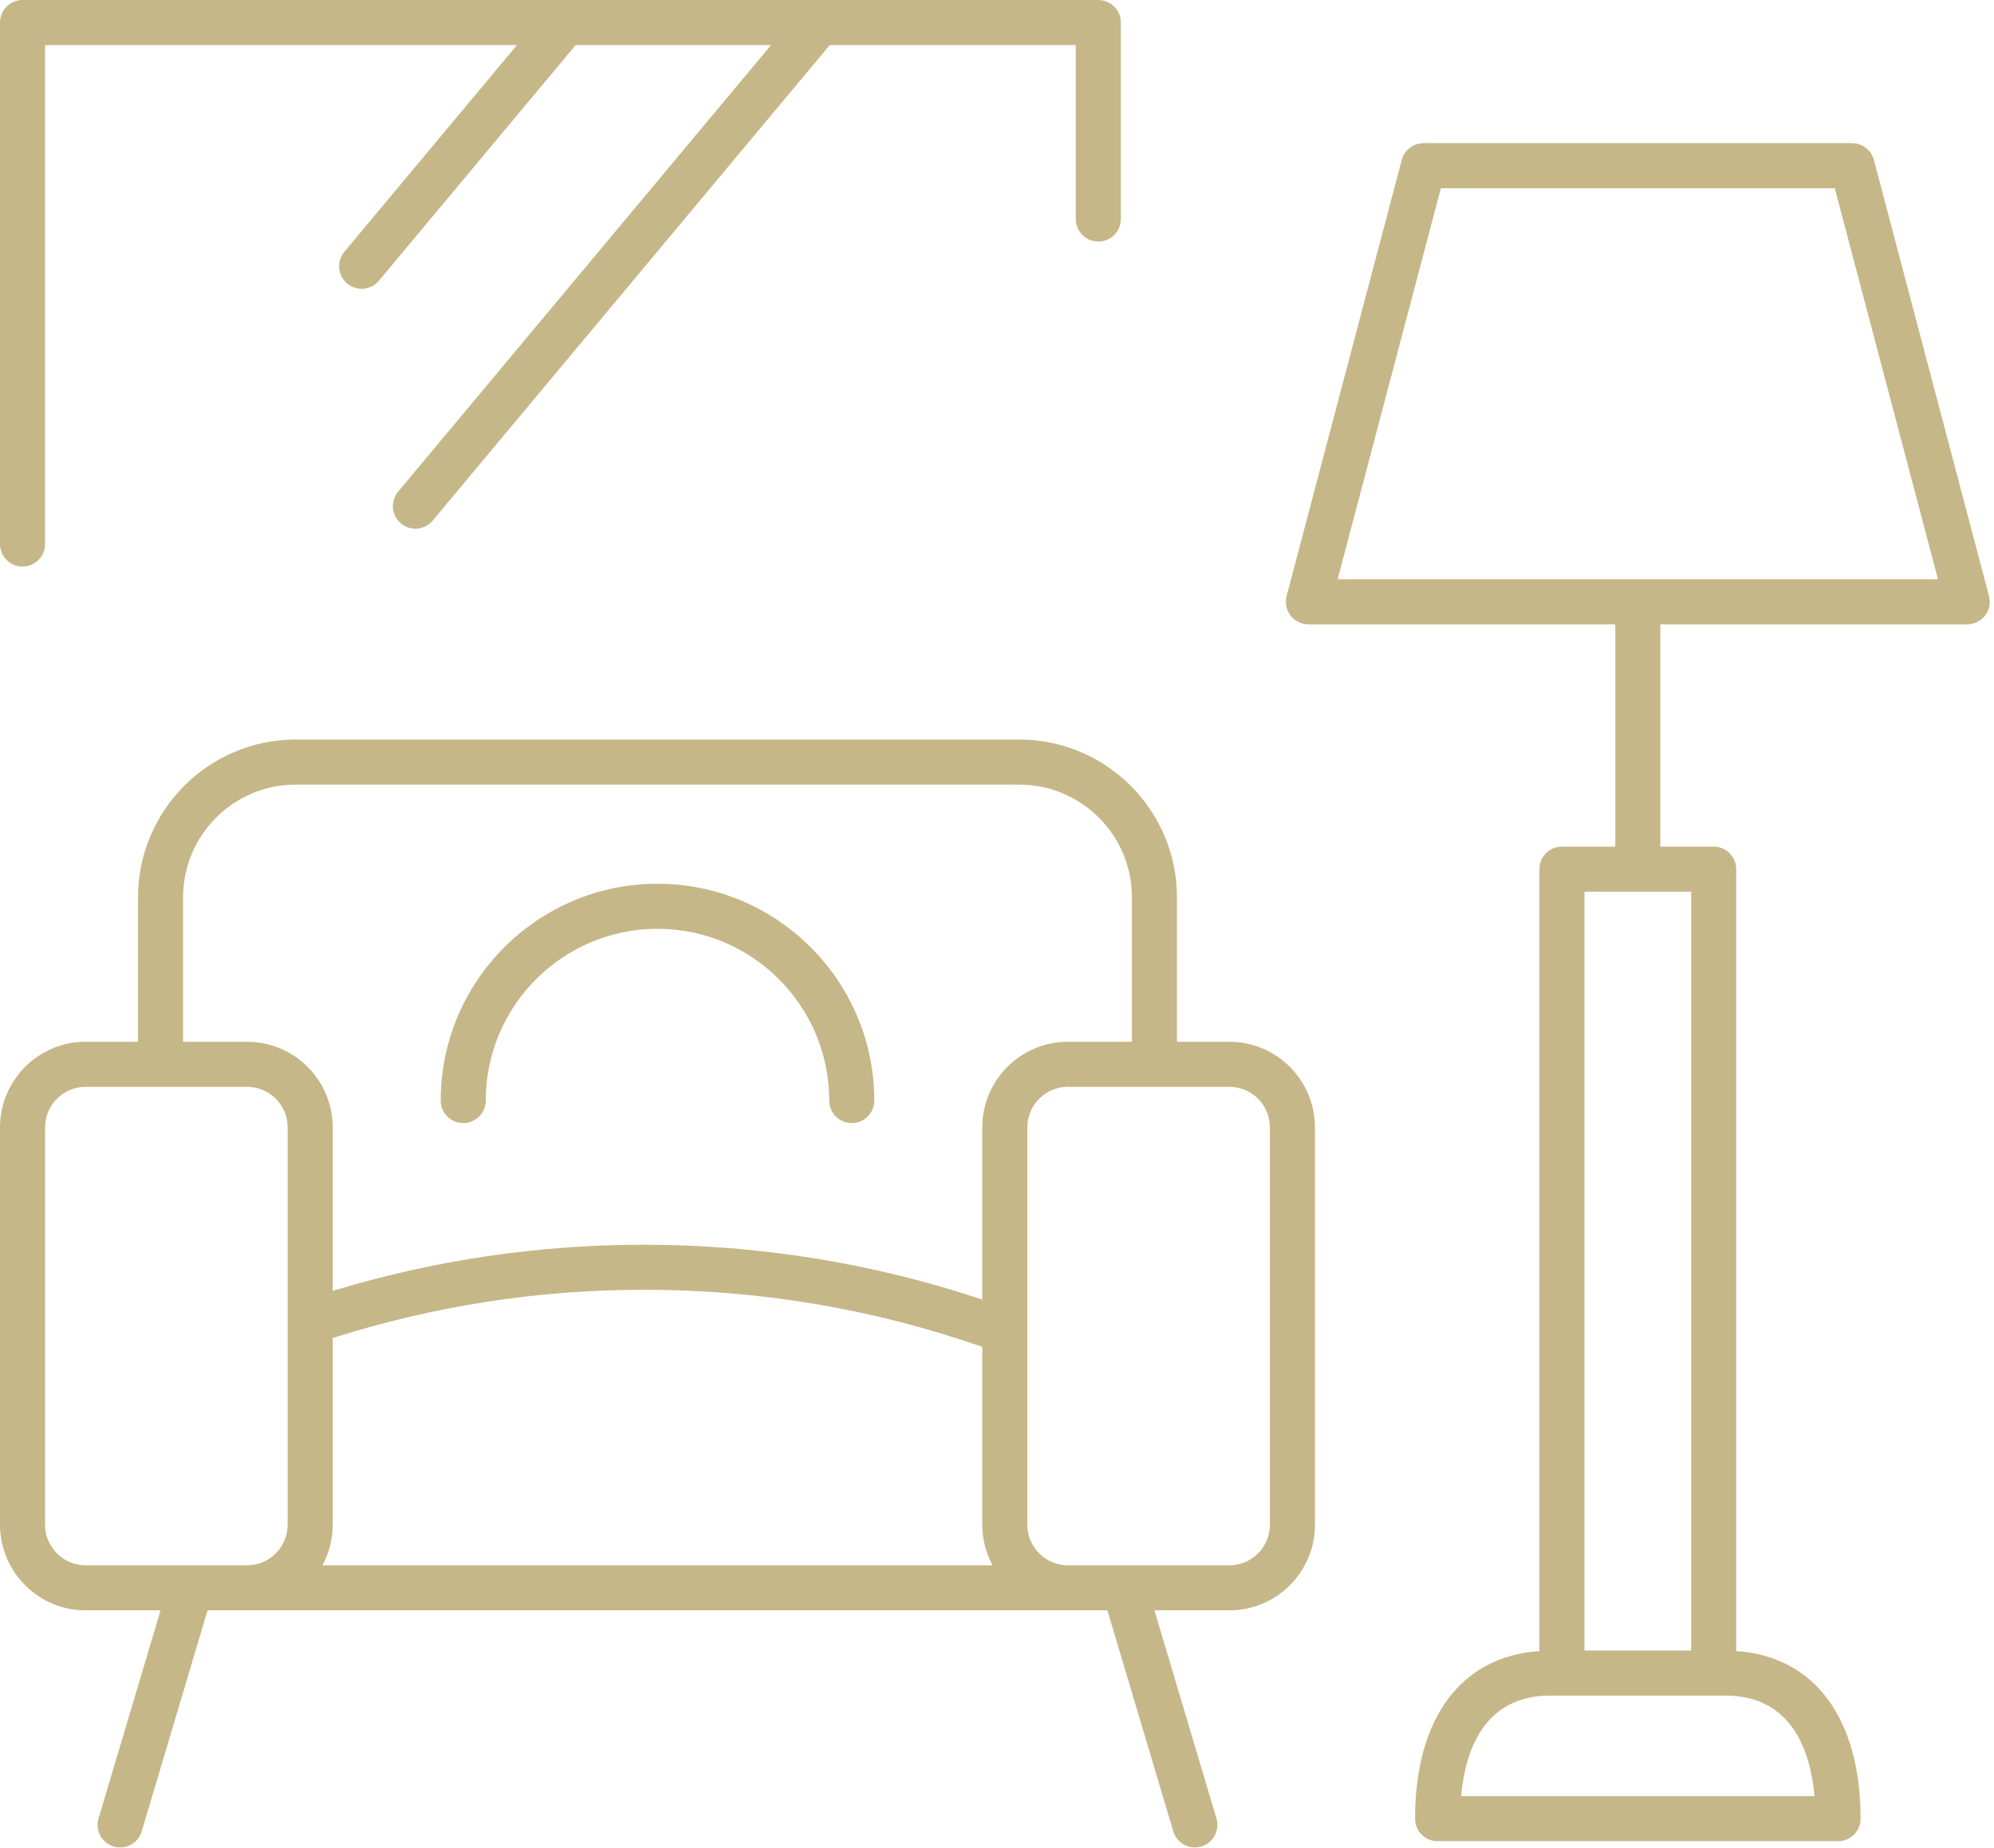 <?xml version="1.0" encoding="UTF-8" standalone="no"?>
<!DOCTYPE svg PUBLIC "-//W3C//DTD SVG 1.1//EN" "http://www.w3.org/Graphics/SVG/1.1/DTD/svg11.dtd">
<svg width="100%" height="100%" viewBox="0 0 178 165" version="1.1" xmlns="http://www.w3.org/2000/svg" xmlns:xlink="http://www.w3.org/1999/xlink" xml:space="preserve" xmlns:serif="http://www.serif.com/" style="fill-rule:evenodd;clip-rule:evenodd;stroke-linejoin:round;stroke-miterlimit:2;">
    <g transform="matrix(1,0,0,1,-240,-778.146)">
        <g transform="matrix(1,0,0,1,353.363,872.974)">
            <path d="M0,41.284C0,43.281 -1.624,44.905 -3.62,44.905L-18.035,44.905C-20.031,44.905 -21.655,43.281 -21.655,41.284L-21.655,5.813C-21.655,3.816 -20.031,2.192 -18.035,2.192L-3.62,2.192C-1.624,2.192 0,3.816 0,5.813L0,41.284ZM-109.34,41.284L-109.34,5.813C-109.34,3.816 -107.716,2.192 -105.72,2.192L-91.305,2.192C-89.309,2.192 -87.685,3.816 -87.685,5.813L-87.685,41.284C-87.685,43.281 -89.309,44.905 -91.305,44.905L-105.72,44.905C-107.716,44.905 -109.34,43.281 -109.34,41.284M-83.663,41.284L-83.663,24.619C-74.715,21.773 -65.402,20.31 -55.884,20.31C-45.503,20.31 -35.361,22.027 -25.677,25.408L-25.677,41.284C-25.677,42.593 -25.346,43.826 -24.763,44.905L-84.577,44.905C-83.995,43.826 -83.663,42.593 -83.663,41.284M-97.02,-14.73C-97.02,-20.275 -92.509,-24.786 -86.964,-24.786L-22.376,-24.786C-16.831,-24.786 -12.32,-20.275 -12.32,-14.73L-12.32,-1.83L-18.035,-1.83C-22.249,-1.83 -25.677,1.598 -25.677,5.813L-25.677,21.182C-35.388,17.95 -45.52,16.288 -55.884,16.288C-65.387,16.288 -74.695,17.686 -83.663,20.407L-83.663,5.813C-83.663,1.598 -87.091,-1.83 -91.305,-1.83L-97.02,-1.83L-97.02,-14.73ZM-3.62,-1.83L-8.298,-1.83L-8.298,-14.73C-8.298,-22.493 -14.613,-28.809 -22.376,-28.809L-86.964,-28.809C-94.727,-28.809 -101.042,-22.493 -101.042,-14.73L-101.042,-1.83L-105.72,-1.83C-109.934,-1.83 -113.363,1.598 -113.363,5.813L-113.363,41.284C-113.363,45.498 -109.934,48.927 -105.72,48.927L-99.03,48.927L-104.568,67.507C-104.885,68.571 -104.28,69.691 -103.215,70.009C-103.024,70.066 -102.83,70.093 -102.64,70.093C-101.773,70.093 -100.974,69.529 -100.713,68.656L-94.833,48.927L-14.508,48.927L-8.627,68.656C-8.366,69.529 -7.566,70.093 -6.7,70.093C-6.51,70.093 -6.316,70.066 -6.125,70.009C-5.061,69.691 -4.455,68.571 -4.772,67.507L-10.31,48.927L-3.62,48.927C0.594,48.927 4.022,45.498 4.022,41.284L4.022,5.813C4.022,1.598 0.594,-1.83 -3.62,-1.83" style="fill:#C6B788;fill-rule:nonzero;"/>
        </g>
        <g transform="matrix(1,0,0,1,281.351,857.038)">
            <path d="M0,21.365C1.111,21.365 2.011,20.465 2.011,19.354C2.011,10.9 8.889,4.022 17.342,4.022C25.796,4.022 32.673,10.9 32.673,19.354C32.673,20.465 33.574,21.365 34.685,21.365C35.795,21.365 36.696,20.465 36.696,19.354C36.696,8.682 28.014,0 17.342,0C6.671,0 -2.011,8.682 -2.011,19.354C-2.011,20.465 -1.111,21.365 0,21.365" style="fill:#C6B788;fill-rule:nonzero;"/>
        </g>
        <g transform="matrix(1,0,0,1,359.408,903.579)">
            <path d="M0,-73.721L9.216,-108.63L44.376,-108.63L53.592,-73.721L0,-73.721ZM31.56,21.91L22.033,21.91L22.033,-45.834L31.56,-45.834L31.56,21.91ZM42.57,34.909L11.021,34.909C11.384,30.899 13.033,25.932 18.976,25.932L34.616,25.932C40.559,25.932 42.208,30.899 42.57,34.909M58.147,-72.223L47.87,-111.155C47.637,-112.037 46.838,-112.653 45.925,-112.653L7.667,-112.653C6.754,-112.653 5.956,-112.037 5.722,-111.155L-4.556,-72.223C-4.715,-71.619 -4.585,-70.976 -4.204,-70.483C-3.824,-69.988 -3.235,-69.699 -2.611,-69.699L24.785,-69.699L24.785,-49.856L20.021,-49.856C18.91,-49.856 18.01,-48.956 18.01,-47.845L18.01,21.956C11.043,22.422 6.911,27.932 6.911,36.921C6.911,38.031 7.812,38.932 8.922,38.932L44.67,38.932C45.781,38.932 46.681,38.031 46.681,36.921C46.681,27.932 42.549,22.422 35.582,21.956L35.582,-47.845C35.582,-48.956 34.682,-49.856 33.571,-49.856L28.807,-49.856L28.807,-69.699L56.203,-69.699C56.827,-69.699 57.416,-69.988 57.796,-70.483C58.177,-70.976 58.307,-71.619 58.147,-72.223" style="fill:#C6B788;fill-rule:nonzero;"/>
        </g>
        <g transform="matrix(1,0,0,1,242.011,778.146)">
            <path d="M0,50.578C1.111,50.578 2.011,49.678 2.011,48.567L2.011,4.023L44.138,4.023L28.729,22.477C28.018,23.33 28.132,24.599 28.984,25.31C29.36,25.624 29.818,25.778 30.272,25.778C30.848,25.778 31.42,25.532 31.817,25.056L49.378,4.023L66.819,4.023L33.528,43.894C32.816,44.747 32.93,46.016 33.782,46.727C34.159,47.042 34.616,47.195 35.07,47.195C35.646,47.195 36.218,46.949 36.615,46.473L72.059,4.023L94.023,4.023L94.023,19.554C94.023,20.665 94.923,21.565 96.034,21.565C97.145,21.565 98.045,20.665 98.045,19.554L98.045,2.012C98.045,0.901 97.145,0 96.034,0L0,0C-1.111,0 -2.011,0.901 -2.011,2.012L-2.011,48.567C-2.011,49.678 -1.111,50.578 0,50.578" style="fill:#C6B788;fill-rule:nonzero;"/>
        </g>
    </g>
</svg>
